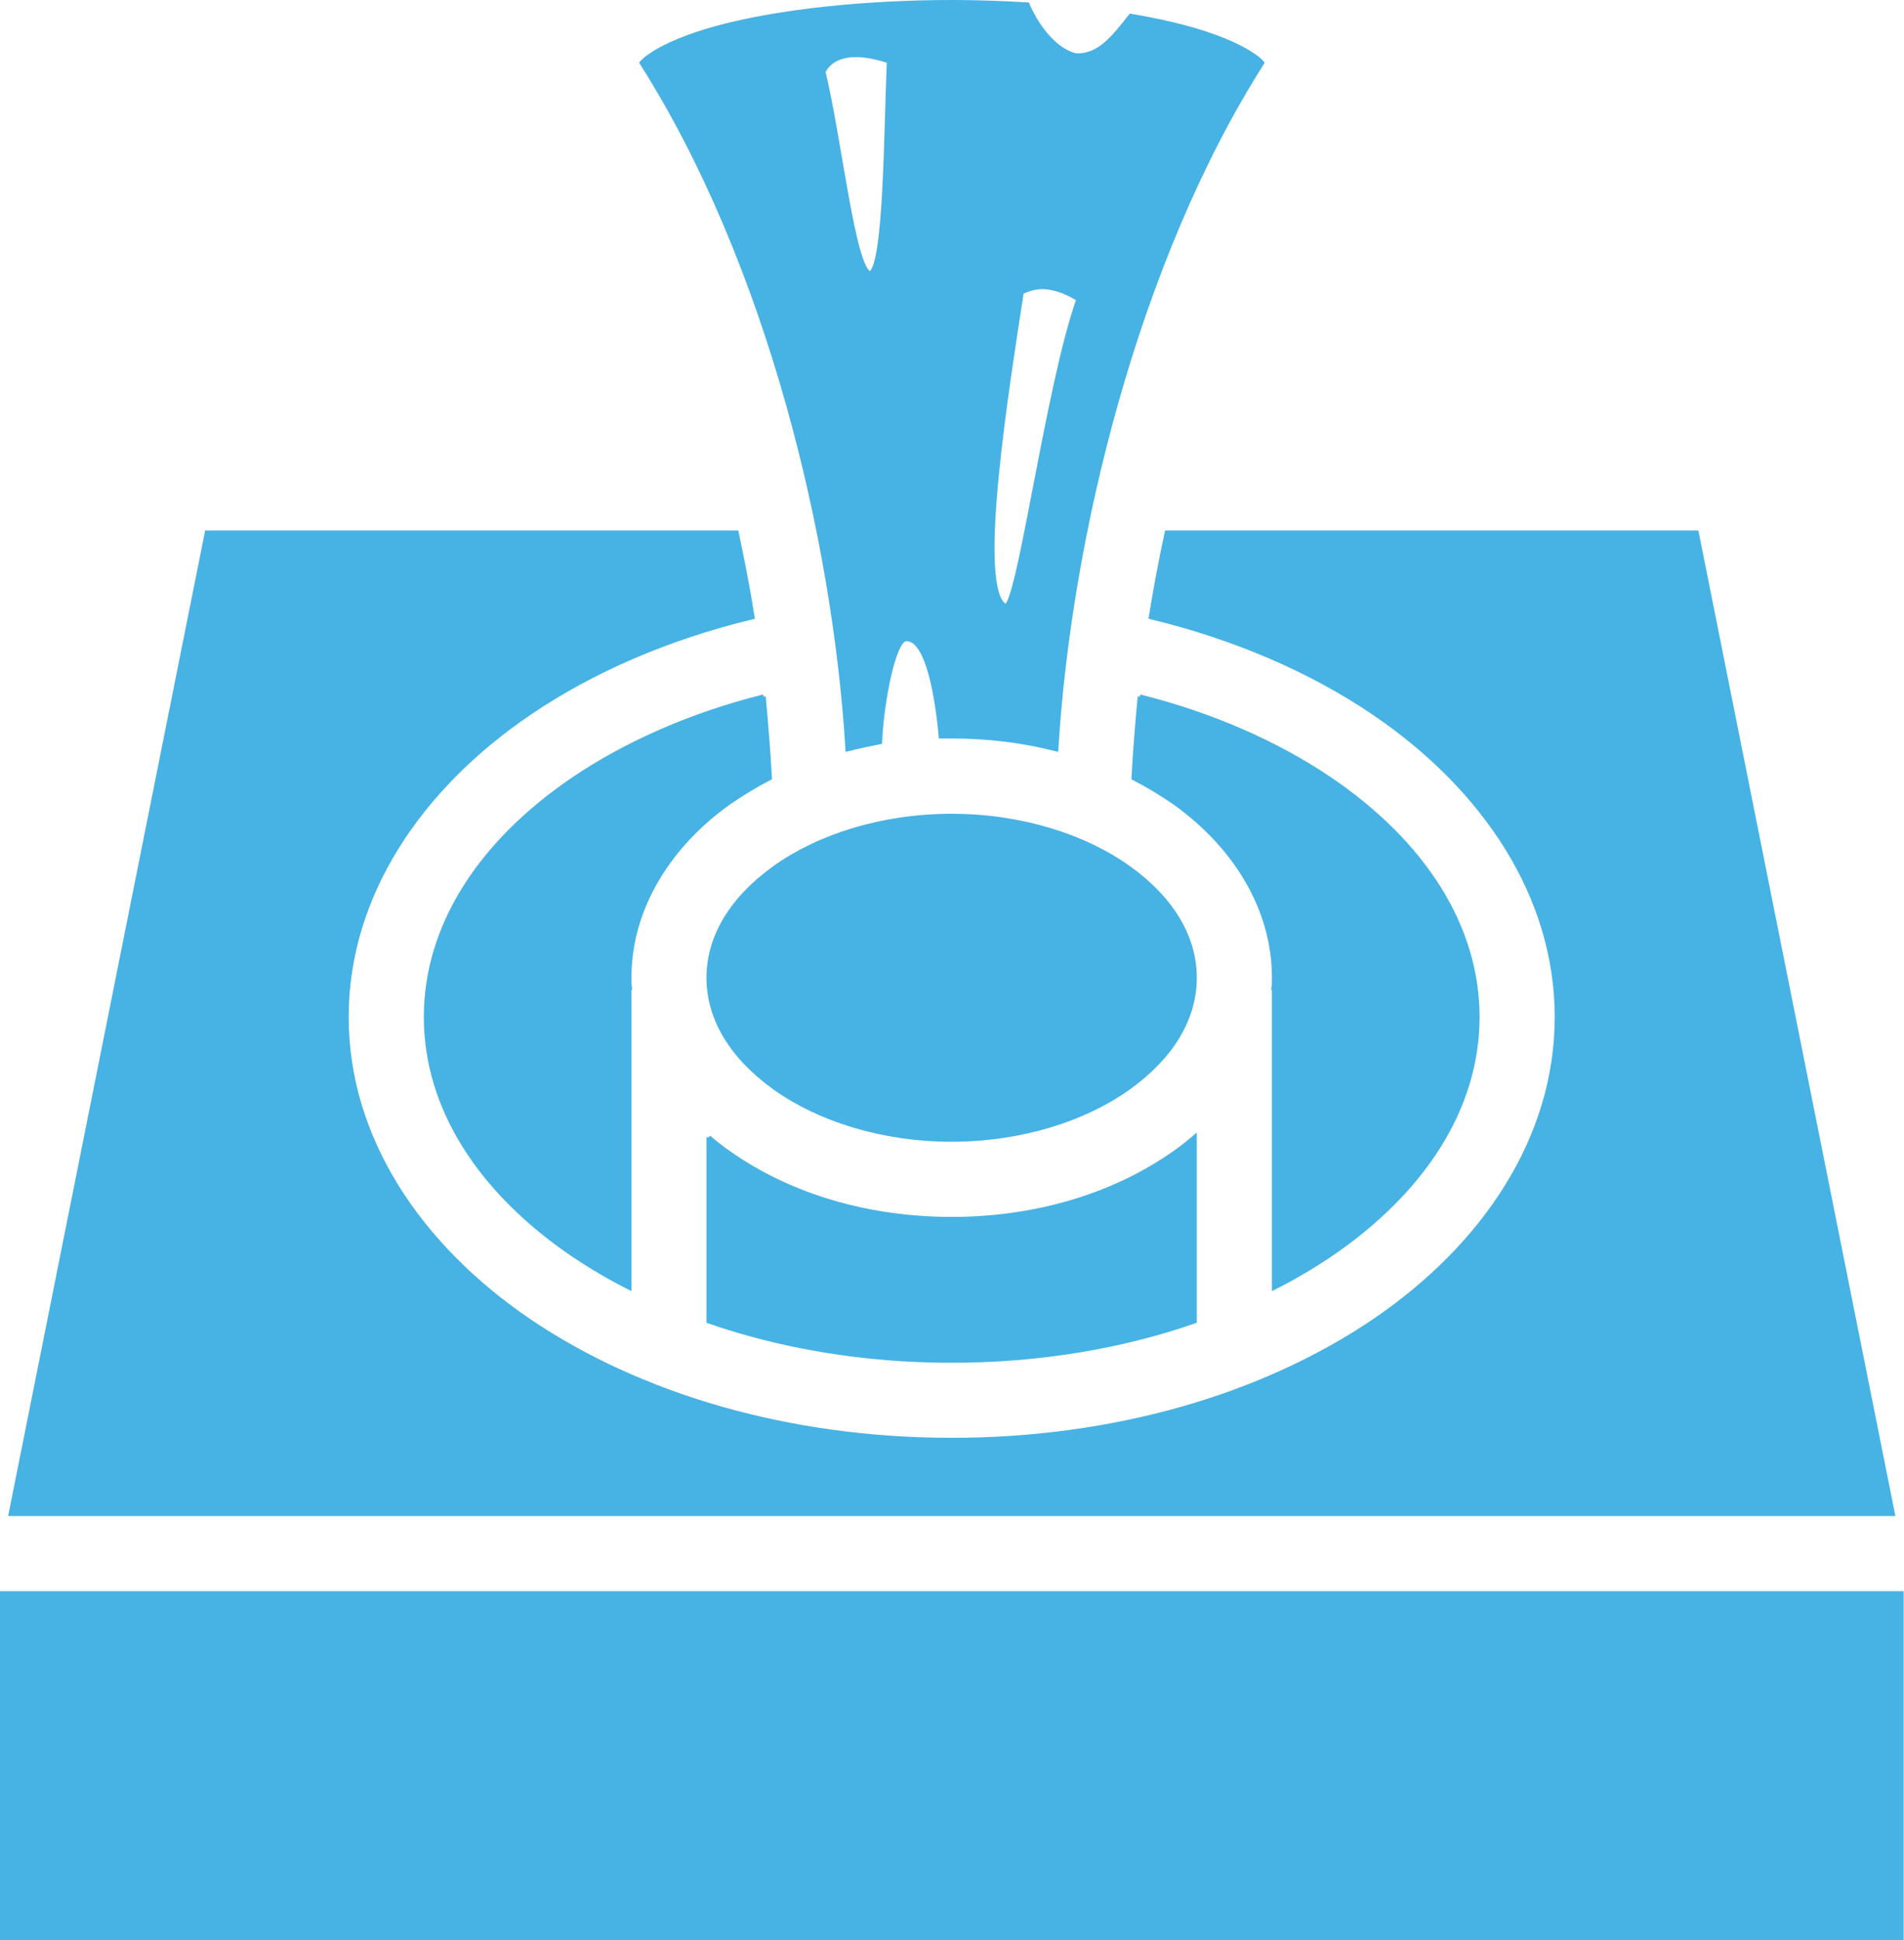 <?xml version="1.0" encoding="UTF-8" standalone="no"?>
<!-- Created with Inkscape (http://www.inkscape.org/) -->

<svg
   width="28.509mm"
   height="29.038mm"
   viewBox="0 0 28.509 29.038"
   version="1.1"
   id="svg1"
   xml:space="preserve"
   xmlns="http://www.w3.org/2000/svg"
   xmlns:svg="http://www.w3.org/2000/svg"><defs
     id="defs1" /><g
     id="layer1"
     transform="translate(-23.993,-68.788)"><path
       fill="currentColor"
       d="m 38.247,68.821 c -1.283,0 -2.573,0.134 -3.486,0.377 -0.456,0.121 -0.814,0.275 -1.012,0.411 -0.086,0.056 -0.119,0.089 -0.146,0.12 1.898,2.987 2.891,7.115 3.082,10.27 0.159,-0.04 0.318,-0.073 0.483,-0.106 0.026,-0.602 0.205,-1.521 0.384,-1.541 h 0.033 c 0.304,0.026 0.443,0.873 0.496,1.455 h 0.165 c 0.549,0 1.072,0.066 1.561,0.192 0.192,-3.155 1.184,-7.283 3.082,-10.27 -0.026,-0.031 -0.059,-0.064 -0.146,-0.12 -0.198,-0.136 -0.556,-0.29 -1.012,-0.411 -0.245,-0.065 -0.516,-0.122 -0.807,-0.171 -0.265,0.334 -0.47,0.6 -0.814,0.593 -0.284,-0.056 -0.569,-0.38 -0.734,-0.763 -0.37,-0.022 -0.747,-0.036 -1.131,-0.036 m -1.416,0.789 c 0.132,0.003 0.291,0.031 0.476,0.095 -0.046,1.049 -0.046,3.084 -0.284,3.177 -0.251,-0.053 -0.456,-2.011 -0.701,-3.019 0.066,-0.139 0.225,-0.259 0.509,-0.253 m 2.778,3.471 c 0.179,0.007 0.357,0.073 0.536,0.185 -0.476,1.343 -0.906,4.716 -1.105,4.591 -0.456,-0.284 0.04,-3.307 0.251,-4.696 q 0.159,-0.079 0.318,-0.079 m -12.515,3.678 -2.937,14.684 h 28.178 l -2.937,-14.684 h -7.931 c -0.093,0.43 -0.172,0.853 -0.238,1.263 1.257,0.304 2.394,0.794 3.34,1.435 1.647,1.118 2.738,2.732 2.738,4.551 0,1.819 -1.091,3.433 -2.738,4.551 -1.654,1.118 -3.876,1.779 -6.324,1.779 -2.447,0 -4.67,-0.661 -6.324,-1.779 -1.647,-1.118 -2.738,-2.732 -2.738,-4.551 0,-1.819 1.091,-3.433 2.738,-4.551 0.946,-0.642 2.084,-1.131 3.34,-1.435 -0.066,-0.41 -0.146,-0.833 -0.238,-1.263 z m 8.334,2.454 c -1.085,0.271 -2.051,0.701 -2.838,1.23 -1.416,0.959 -2.216,2.216 -2.216,3.565 0,1.349 0.8,2.606 2.216,3.565 0.258,0.172 0.536,0.337 0.827,0.483 v -4.485 h 0.007 c -0.007,-0.053 -0.007,-0.099 -0.007,-0.152 0,-1.058 0.609,-1.991 1.488,-2.619 0.192,-0.132 0.397,-0.258 0.615,-0.37 -0.02,-0.384 -0.053,-0.794 -0.093,-1.217 m 5.636,0 c -0.04,0.423 -0.073,0.833 -0.093,1.217 0.218,0.112 0.423,0.238 0.615,0.37 0.88,0.628 1.488,1.561 1.488,2.619 0,0.053 0,0.099 -0.007,0.152 h 0.007 v 4.485 c 0.291,-0.146 0.569,-0.311 0.827,-0.483 1.416,-0.959 2.216,-2.216 2.216,-3.565 0,-1.349 -0.8,-2.606 -2.216,-3.565 -0.787,-0.529 -1.753,-0.959 -2.838,-1.23 m -2.818,1.786 c -1.052,0 -1.998,0.311 -2.646,0.774 -0.648,0.463 -0.992,1.038 -0.992,1.647 0,0.609 0.344,1.184 0.992,1.647 0.648,0.463 1.594,0.774 2.646,0.774 1.052,0 1.998,-0.311 2.646,-0.774 0.648,-0.463 0.992,-1.038 0.992,-1.647 0,-0.609 -0.344,-1.184 -0.992,-1.647 -0.648,-0.463 -1.594,-0.774 -2.646,-0.774 m -3.638,4.809 v 2.752 c 1.085,0.377 2.322,0.589 3.638,0.589 1.316,0 2.553,-0.212 3.638,-0.589 v -2.752 c -0.093,0.079 -0.192,0.159 -0.298,0.232 -0.886,0.628 -2.057,0.992 -3.34,0.992 -1.283,0 -2.454,-0.364 -3.34,-0.992 -0.106,-0.073 -0.205,-0.152 -0.298,-0.232 m -10.583,6.826 v 5.159 h 28.443 v -5.159 z"
       id="path1-37"
       style="fill:#47b2e4;fill-opacity:1;stroke:#47b2e4;stroke-width:0.066;stroke-opacity:1" /></g></svg>
